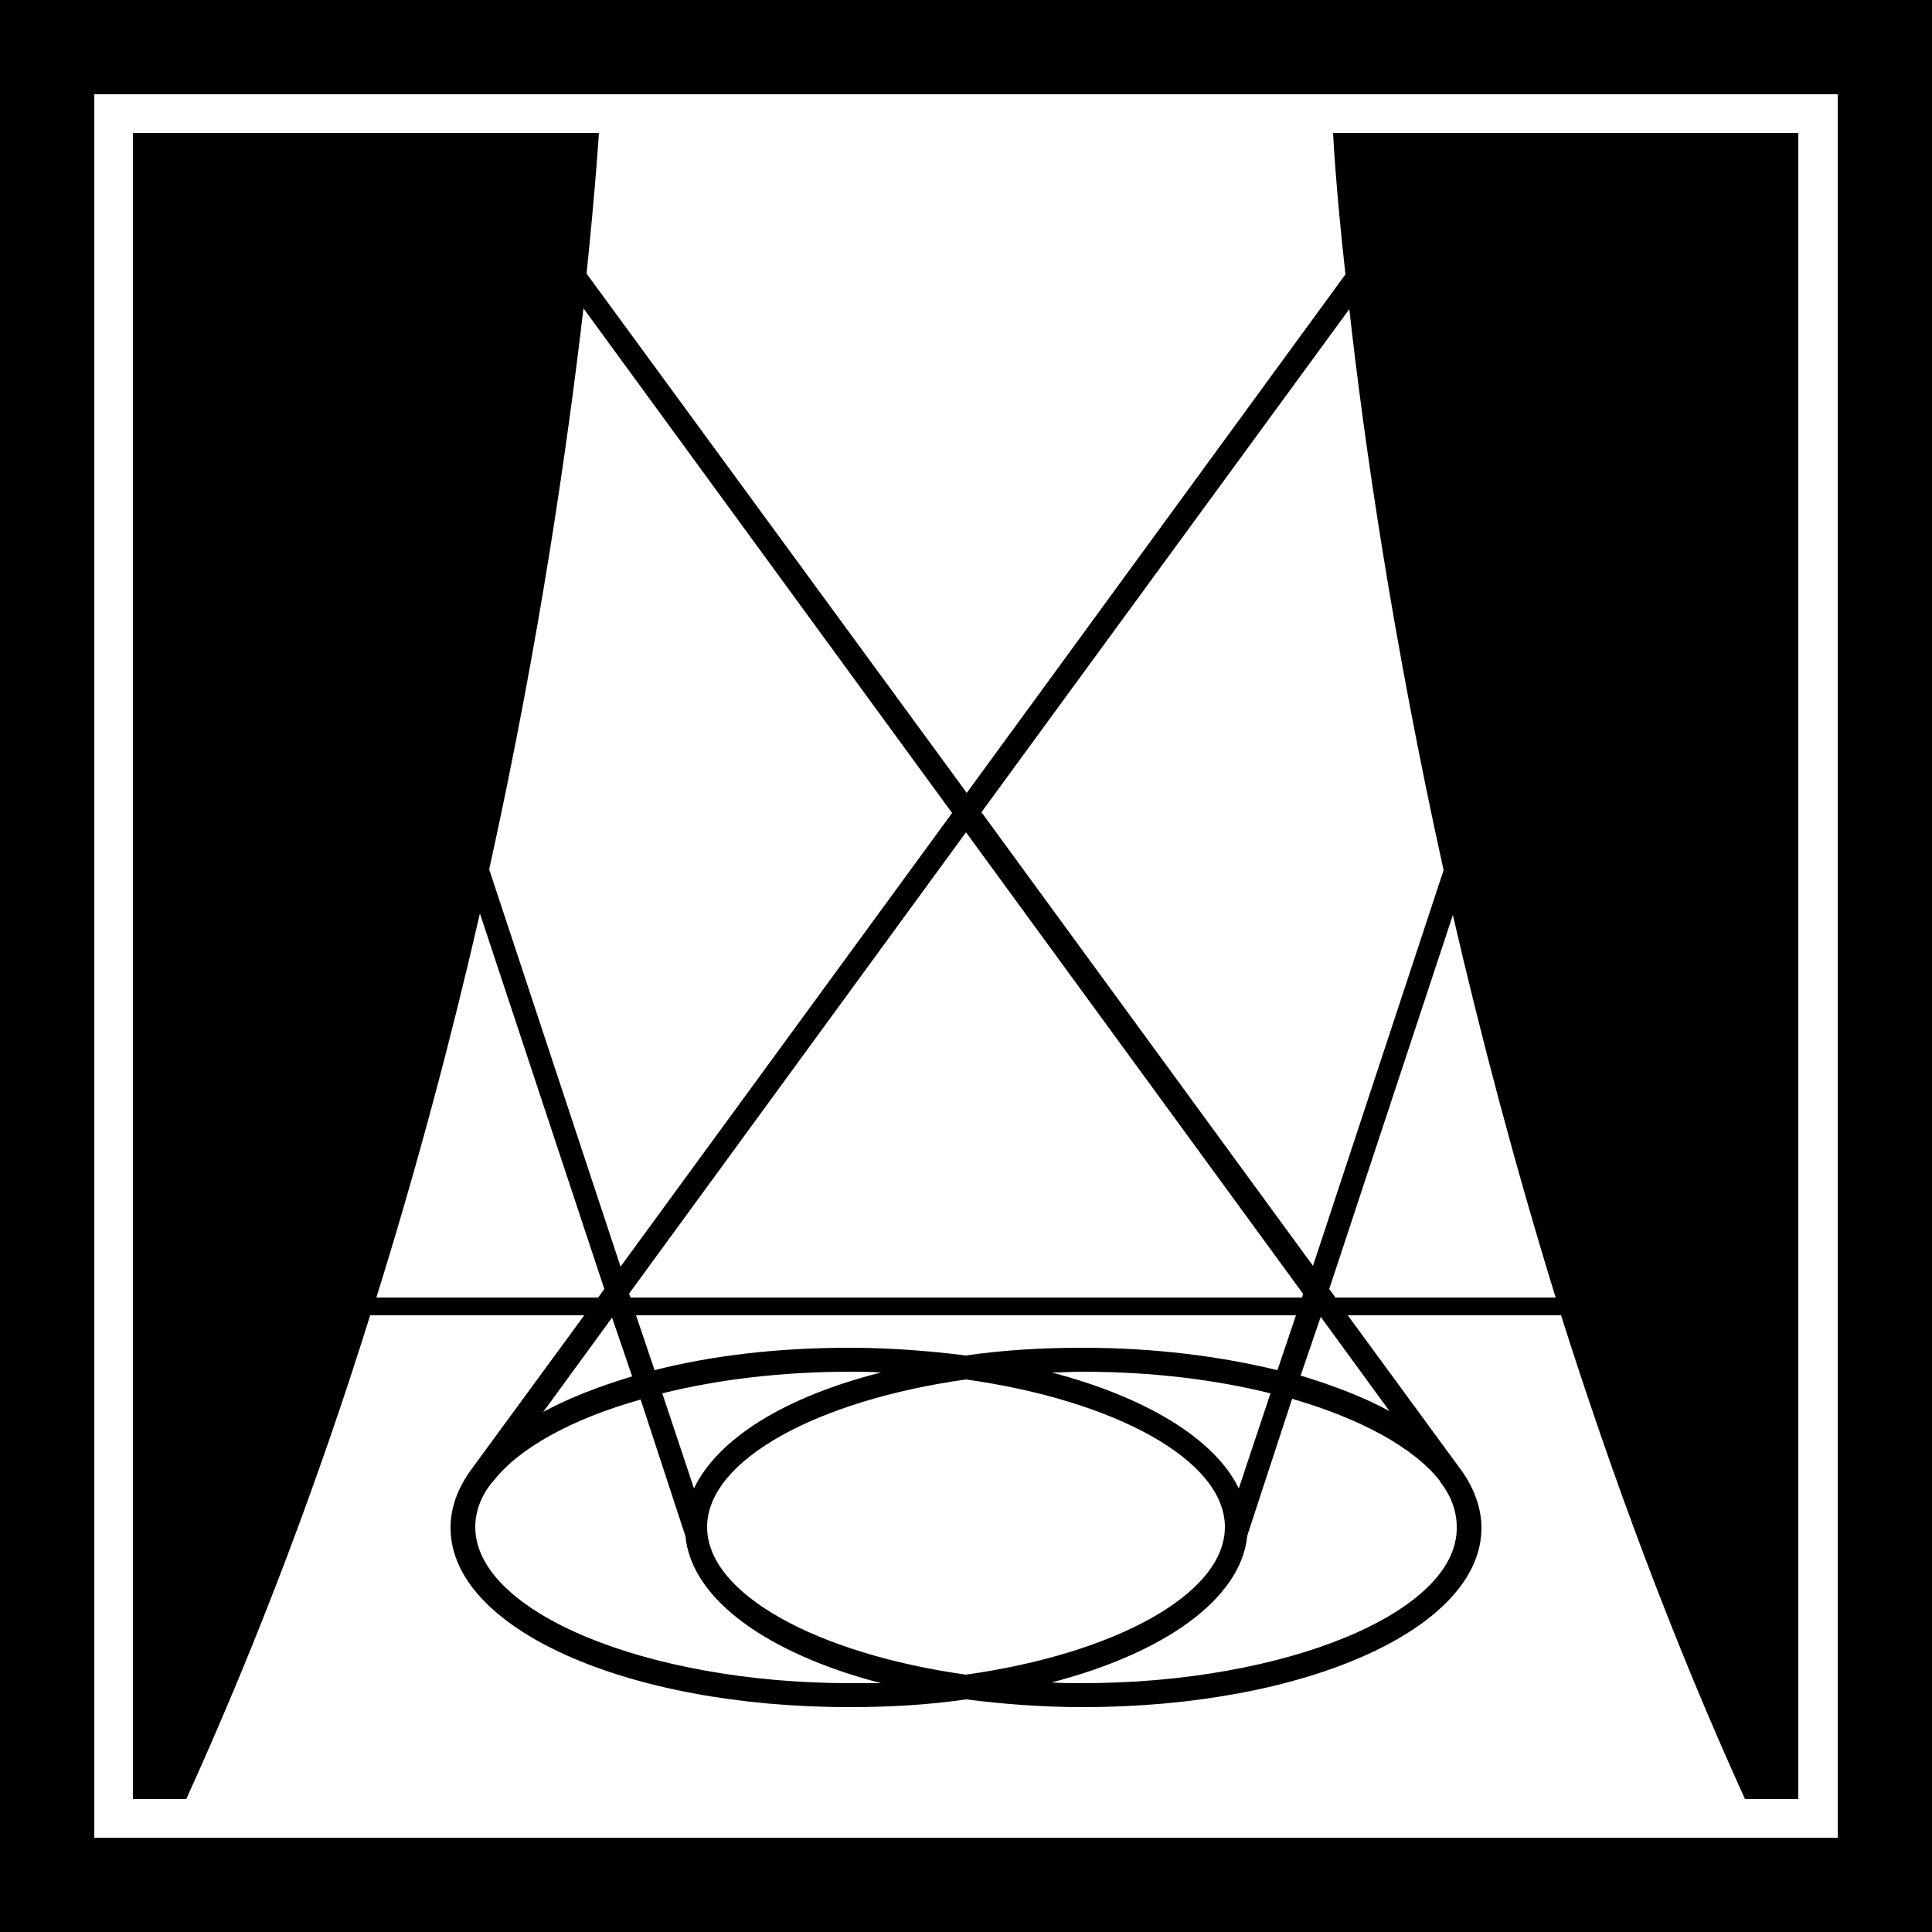 <svg version="1.1"
   xmlns="http://www.w3.org/2000/svg" xmlns:xlink="http://www.w3.org/1999/xlink" xmlns:a="http://ns.adobe.com/AdobeSVGViewerExtensions/3.0/"
   x="0px" y="0px" width="250px" height="250px" viewBox="0 0 250 250" enable-background="new 0 0 250 250" xml:space="preserve">
<g>
  <path d="M0,0v250h250V0H0z M237.8,237.8H12.2V12.2h225.6V237.8z"/>
  <path d="M172.5,17.2c0,0,0.3,6.7,1.6,18.3l-49,67.1L75.9,35.4c1.2-11.6,1.6-18.2,1.6-18.2H17.2v150.8v2.2v62.6h6.9
    c9.5-20.9,17.4-42.1,23.8-62.6h27.7l-14.8,20.2l0,0c-1.6,2.3-2.5,4.7-2.5,7.3c0,13,22.7,23.2,51.6,23.2c5.3,0,10.3-0.3,15.1-1
    c4.8,0.6,9.8,1,15.1,1c28.9,0,51.6-10.2,51.6-23.2c0-2.5-0.9-5-2.5-7.3l0,0l-14.8-20.2H202c6.5,20.5,14.3,41.7,23.8,62.6h6.9v-62.6
    v-2.2V17.2H172.5z M174.6,40c1.9,17.1,5.6,42.7,12.2,72.6l-16.9,51.2l-42.9-58.7L174.6,40z M160.3,192.6c-3.1-6.4-12-11.8-24.2-15
    c1.3,0,2.6-0.1,4-0.1c8.8,0,17.1,1,24.3,2.8L160.3,192.6z M89.8,192.6l-4.1-12.3c7.2-1.8,15.5-2.8,24.3-2.8c1.3,0,2.7,0,4,0.1
    C101.7,180.7,92.9,186.1,89.8,192.6z M125,178.5c19.2,2.7,33.5,10.4,33.5,19.1s-14.3,16.4-33.5,19.1c-19.2-2.7-33.5-10.4-33.5-19.1
    S105.8,181.2,125,178.5z M140.1,174.4c-5.3,0-10.3,0.3-15.1,1c-4.8-0.6-9.8-1-15.1-1c-9.2,0-17.8,1-25.2,2.9l-2.4-7.1h85.4
    l-2.4,7.1C157.9,175.5,149.4,174.4,140.1,174.4z M81.8,178.1c-4.3,1.3-8.2,2.8-11.5,4.6l8.9-12.2L81.8,178.1z M170.9,170.4
    l8.9,12.2c-3.3-1.8-7.2-3.3-11.5-4.6L170.9,170.4z M168.5,167.9H81.6l-0.2-0.5l43.6-59.7l43.6,59.7L168.5,167.9z M123.2,105.2
    l-42.9,58.7l-17-51.4C69.9,82.6,73.5,57,75.5,39.9L123.2,105.2z M48.7,167.9c5.4-17.3,9.8-34,13.4-49.7l16.1,48.6l-0.8,1.1H48.7z
     M110,217.8c-26.3,0-48.5-9.2-48.5-20.2c0-2,0.7-3.9,2.1-5.7l0.2-0.2c3.3-4.3,10.2-8.1,19.1-10.6l5.8,17.7
    c0.8,8.2,10.7,15.2,25.3,19C112.6,217.8,111.3,217.8,110,217.8z M140.1,217.8c-1.3,0-2.7,0-4-0.1c14.6-3.8,24.5-10.8,25.3-19
    l5.8-17.7c8.9,2.6,15.7,6.3,19.1,10.6l0.1,0.2c1.4,1.8,2.1,3.8,2.1,5.8C188.7,208.6,166.4,217.8,140.1,217.8z M172.8,167.9
    l-0.8-1.1l16-48.4c3.6,15.6,8,32.3,13.3,49.5H172.8z"/>
</g>
</svg>
